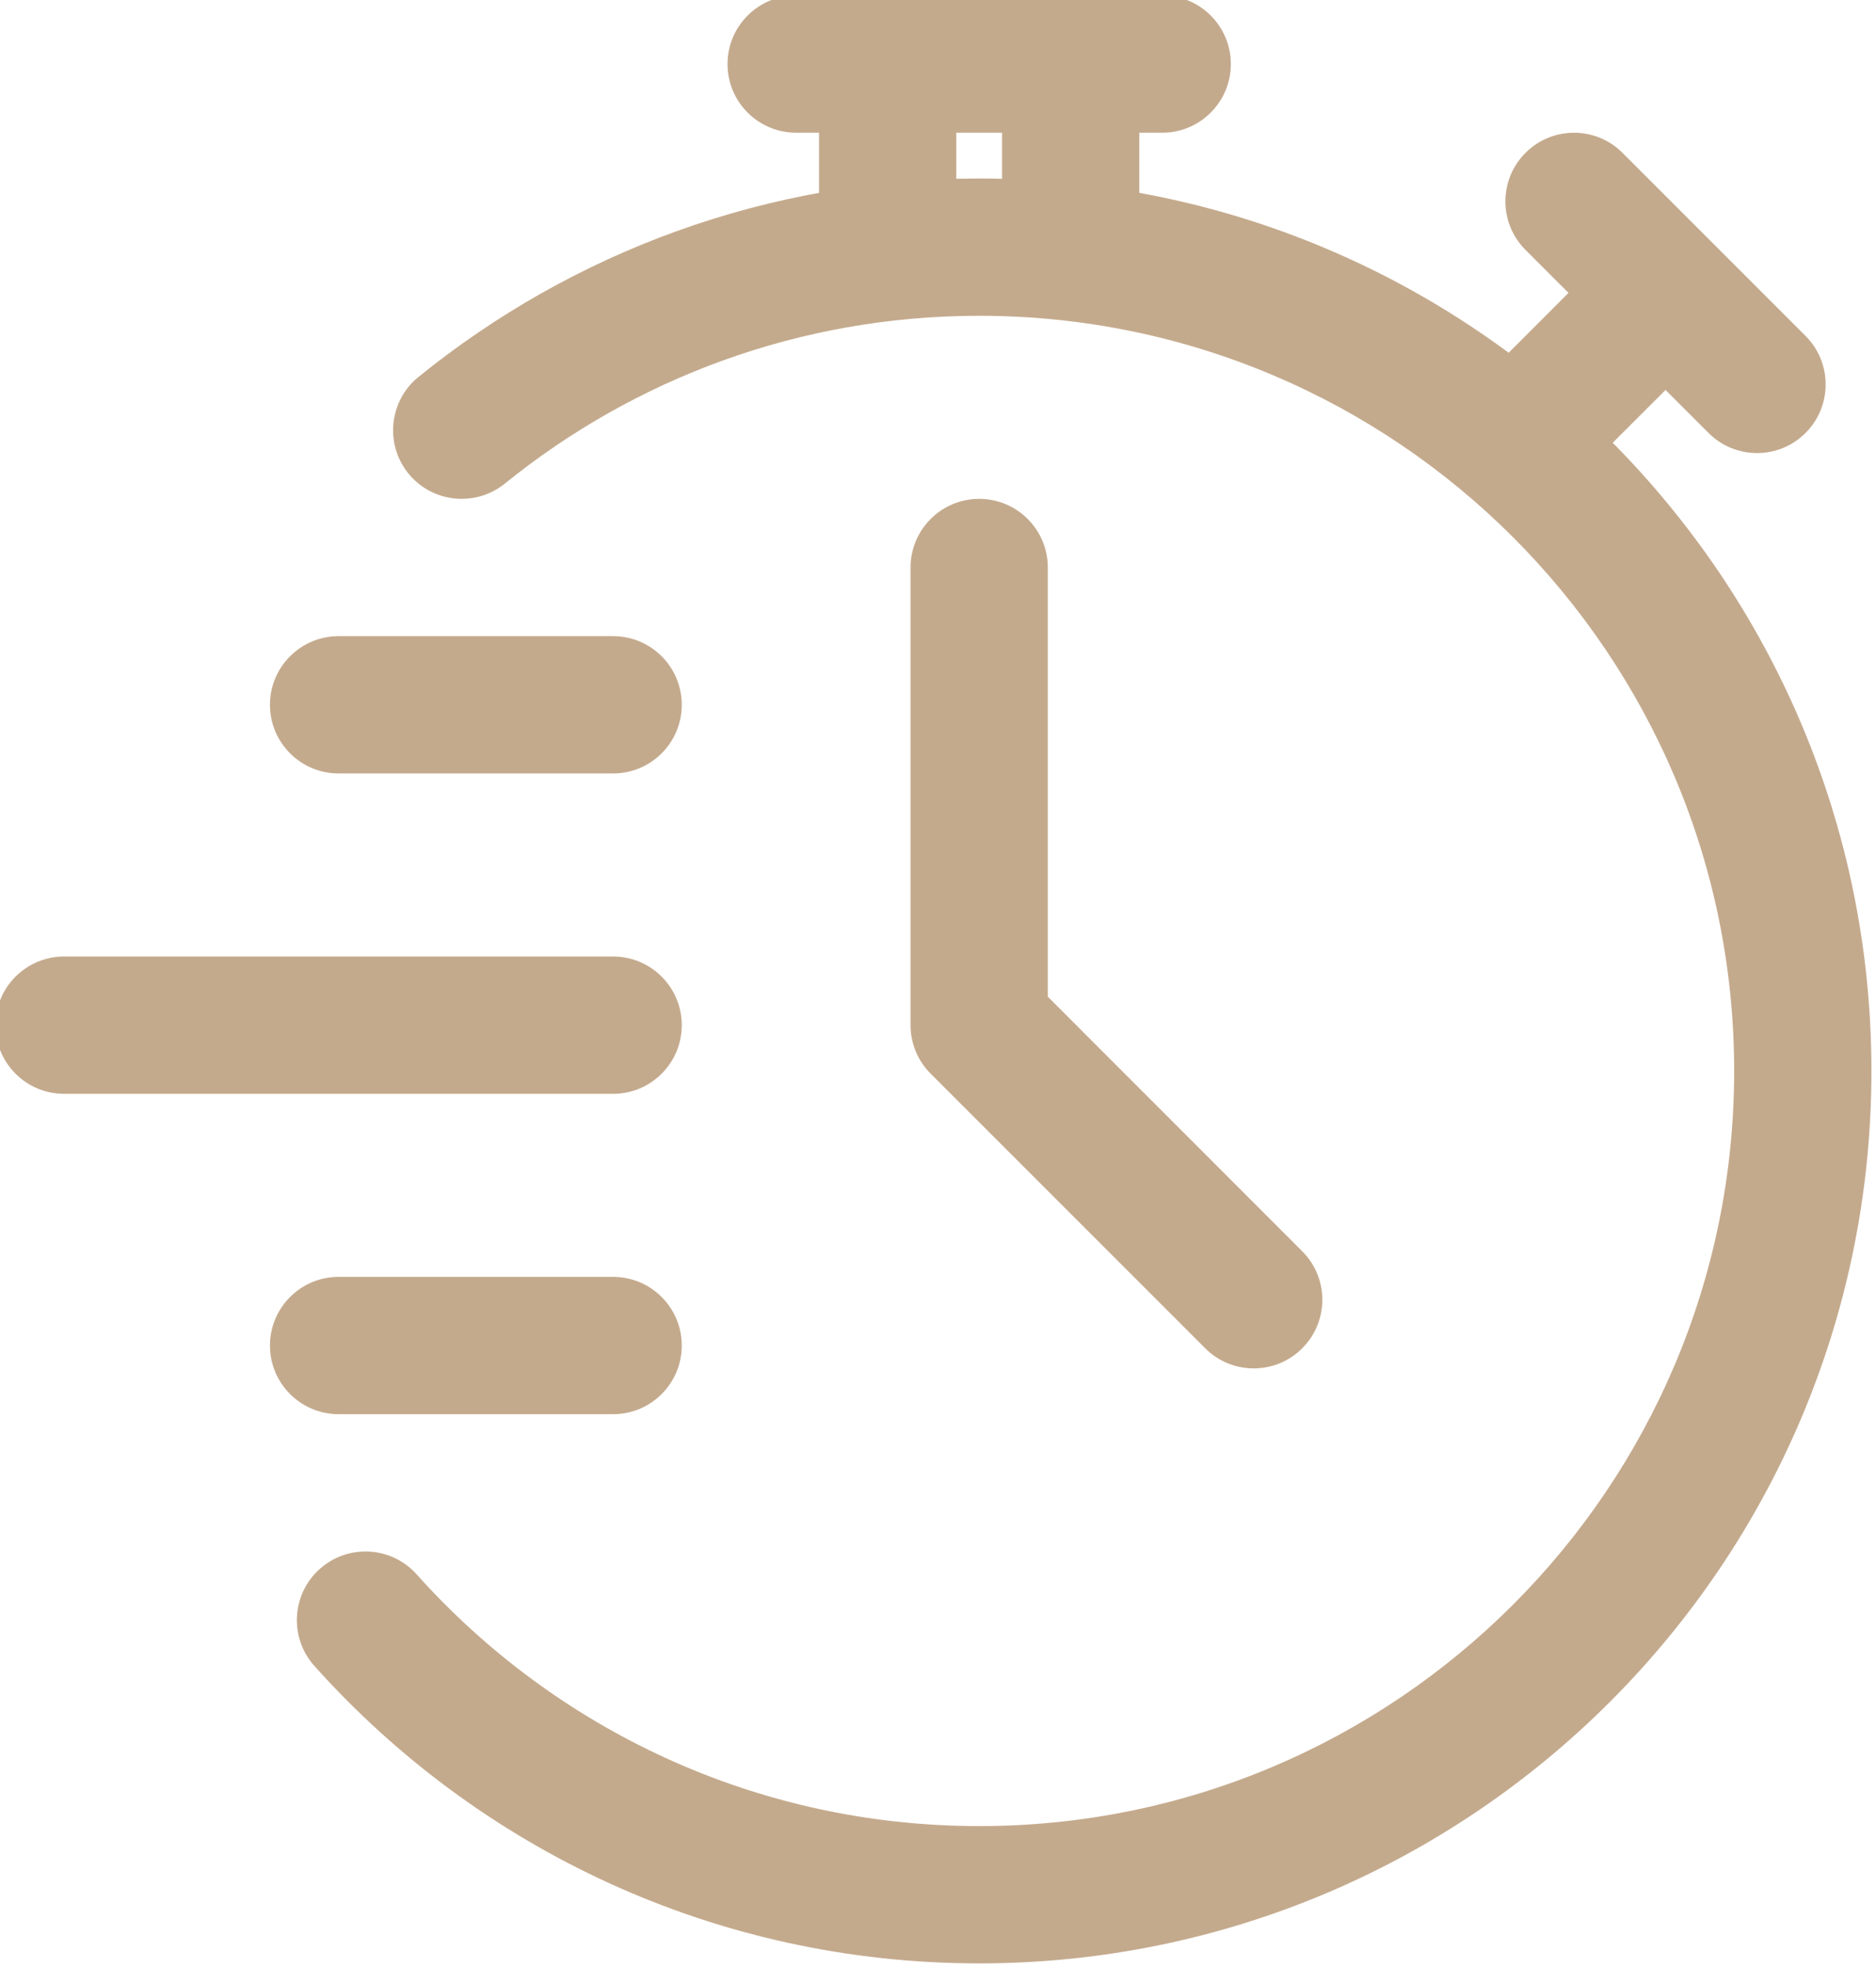 <?xml version="1.0" encoding="UTF-8" standalone="no"?><svg xmlns="http://www.w3.org/2000/svg" xmlns:xlink="http://www.w3.org/1999/xlink" clip-rule="evenodd" fill="#c4aa8d" fill-rule="evenodd" height="21.5" preserveAspectRatio="xMidYMid meet" stroke-linejoin="round" stroke-miterlimit="2" version="1" viewBox="1.8 1.3 20.5 21.5" width="20.5" zoomAndPan="magnify"><g><g id="change1_1"><path d="M7.317,6.583c1.417,-1.146 3.22,-1.833 5.183,-1.833c4.553,0 8.25,3.697 8.25,8.25c-0,4.553 -3.697,8.25 -8.25,8.25c-2.441,0 -4.636,-1.063 -6.147,-2.75c-0.276,-0.309 -0.751,-0.335 -1.059,-0.059c-0.309,0.276 -0.335,0.751 -0.059,1.059c1.786,1.995 4.38,3.25 7.265,3.25c5.381,0 9.75,-4.369 9.75,-9.75c-0,-5.381 -4.369,-9.75 -9.75,-9.75c-2.32,0 -4.452,0.812 -6.126,2.167c-0.322,0.26 -0.372,0.733 -0.112,1.055c0.261,0.322 0.733,0.371 1.055,0.111Z" fill="inherit"/><path d="M12.25,4l-0,-2c-0,-0.414 -0.336,-0.75 -0.75,-0.75c-0.414,0 -0.75,0.336 -0.75,0.75l-0,2c-0,0.414 0.336,0.75 0.75,0.75c0.414,0 0.75,-0.336 0.75,-0.75Z" fill="inherit"/><path d="M14.25,4l-0,-2c0,-0.414 -0.336,-0.75 -0.75,-0.75c-0.414,-0 -0.75,0.336 -0.75,0.75l-0,2c0,0.414 0.336,0.75 0.75,0.75c0.414,-0 0.75,-0.336 0.75,-0.75Z" fill="inherit"/><path d="M19.03,6.53l1.415,-1.414c0.292,-0.293 0.292,-0.768 -0,-1.061c-0.293,-0.292 -0.768,-0.292 -1.061,0l-1.414,1.415c-0.293,0.292 -0.293,0.768 -0,1.06c0.292,0.293 0.768,0.293 1.06,0Z" fill="inherit"/><path d="M21.53,4.97l-2,-2c-0.292,-0.293 -0.768,-0.293 -1.06,-0c-0.293,0.292 -0.293,0.768 -0,1.06l2,2c0.292,0.293 0.768,0.293 1.06,0c0.293,-0.292 0.293,-0.768 0,-1.06Z" fill="inherit"/><path d="M10.5,2.75l4,0c0.414,-0 0.75,-0.336 0.75,-0.75c-0,-0.414 -0.336,-0.75 -0.75,-0.75l-4,0c-0.414,-0 -0.75,0.336 -0.75,0.75c-0,0.414 0.336,0.75 0.75,0.75Z" fill="inherit"/><path d="M11.75,7.5l-0,5c-0,0.199 0.079,0.39 0.22,0.53l3,3c0.292,0.293 0.768,0.293 1.06,0c0.293,-0.292 0.293,-0.768 0,-1.06l-2.78,-2.781c-0,0 -0,-4.689 -0,-4.689c0,-0.414 -0.336,-0.75 -0.75,-0.75c-0.414,-0 -0.75,0.336 -0.75,0.75Z" fill="inherit"/><path d="M2.5,13.25l6,0c0.414,0 0.75,-0.336 0.75,-0.75c0,-0.414 -0.336,-0.75 -0.75,-0.75l-6,0c-0.414,0 -0.75,0.336 -0.75,0.75c0,0.414 0.336,0.75 0.75,0.75Z" fill="inherit"/><path d="M5.5,9.75l3,0c0.414,0 0.75,-0.336 0.75,-0.75c0,-0.414 -0.336,-0.75 -0.75,-0.75l-3,0c-0.414,0 -0.75,0.336 -0.75,0.75c0,0.414 0.336,0.75 0.75,0.75Z" fill="inherit"/><path d="M5.5,16.75l3,0c0.414,-0 0.75,-0.336 0.75,-0.75c-0,-0.414 -0.336,-0.75 -0.75,-0.75l-3,0c-0.414,-0 -0.75,0.336 -0.75,0.75c-0,0.414 0.336,0.75 0.75,0.75Z" fill="inherit"/></g></g></svg>